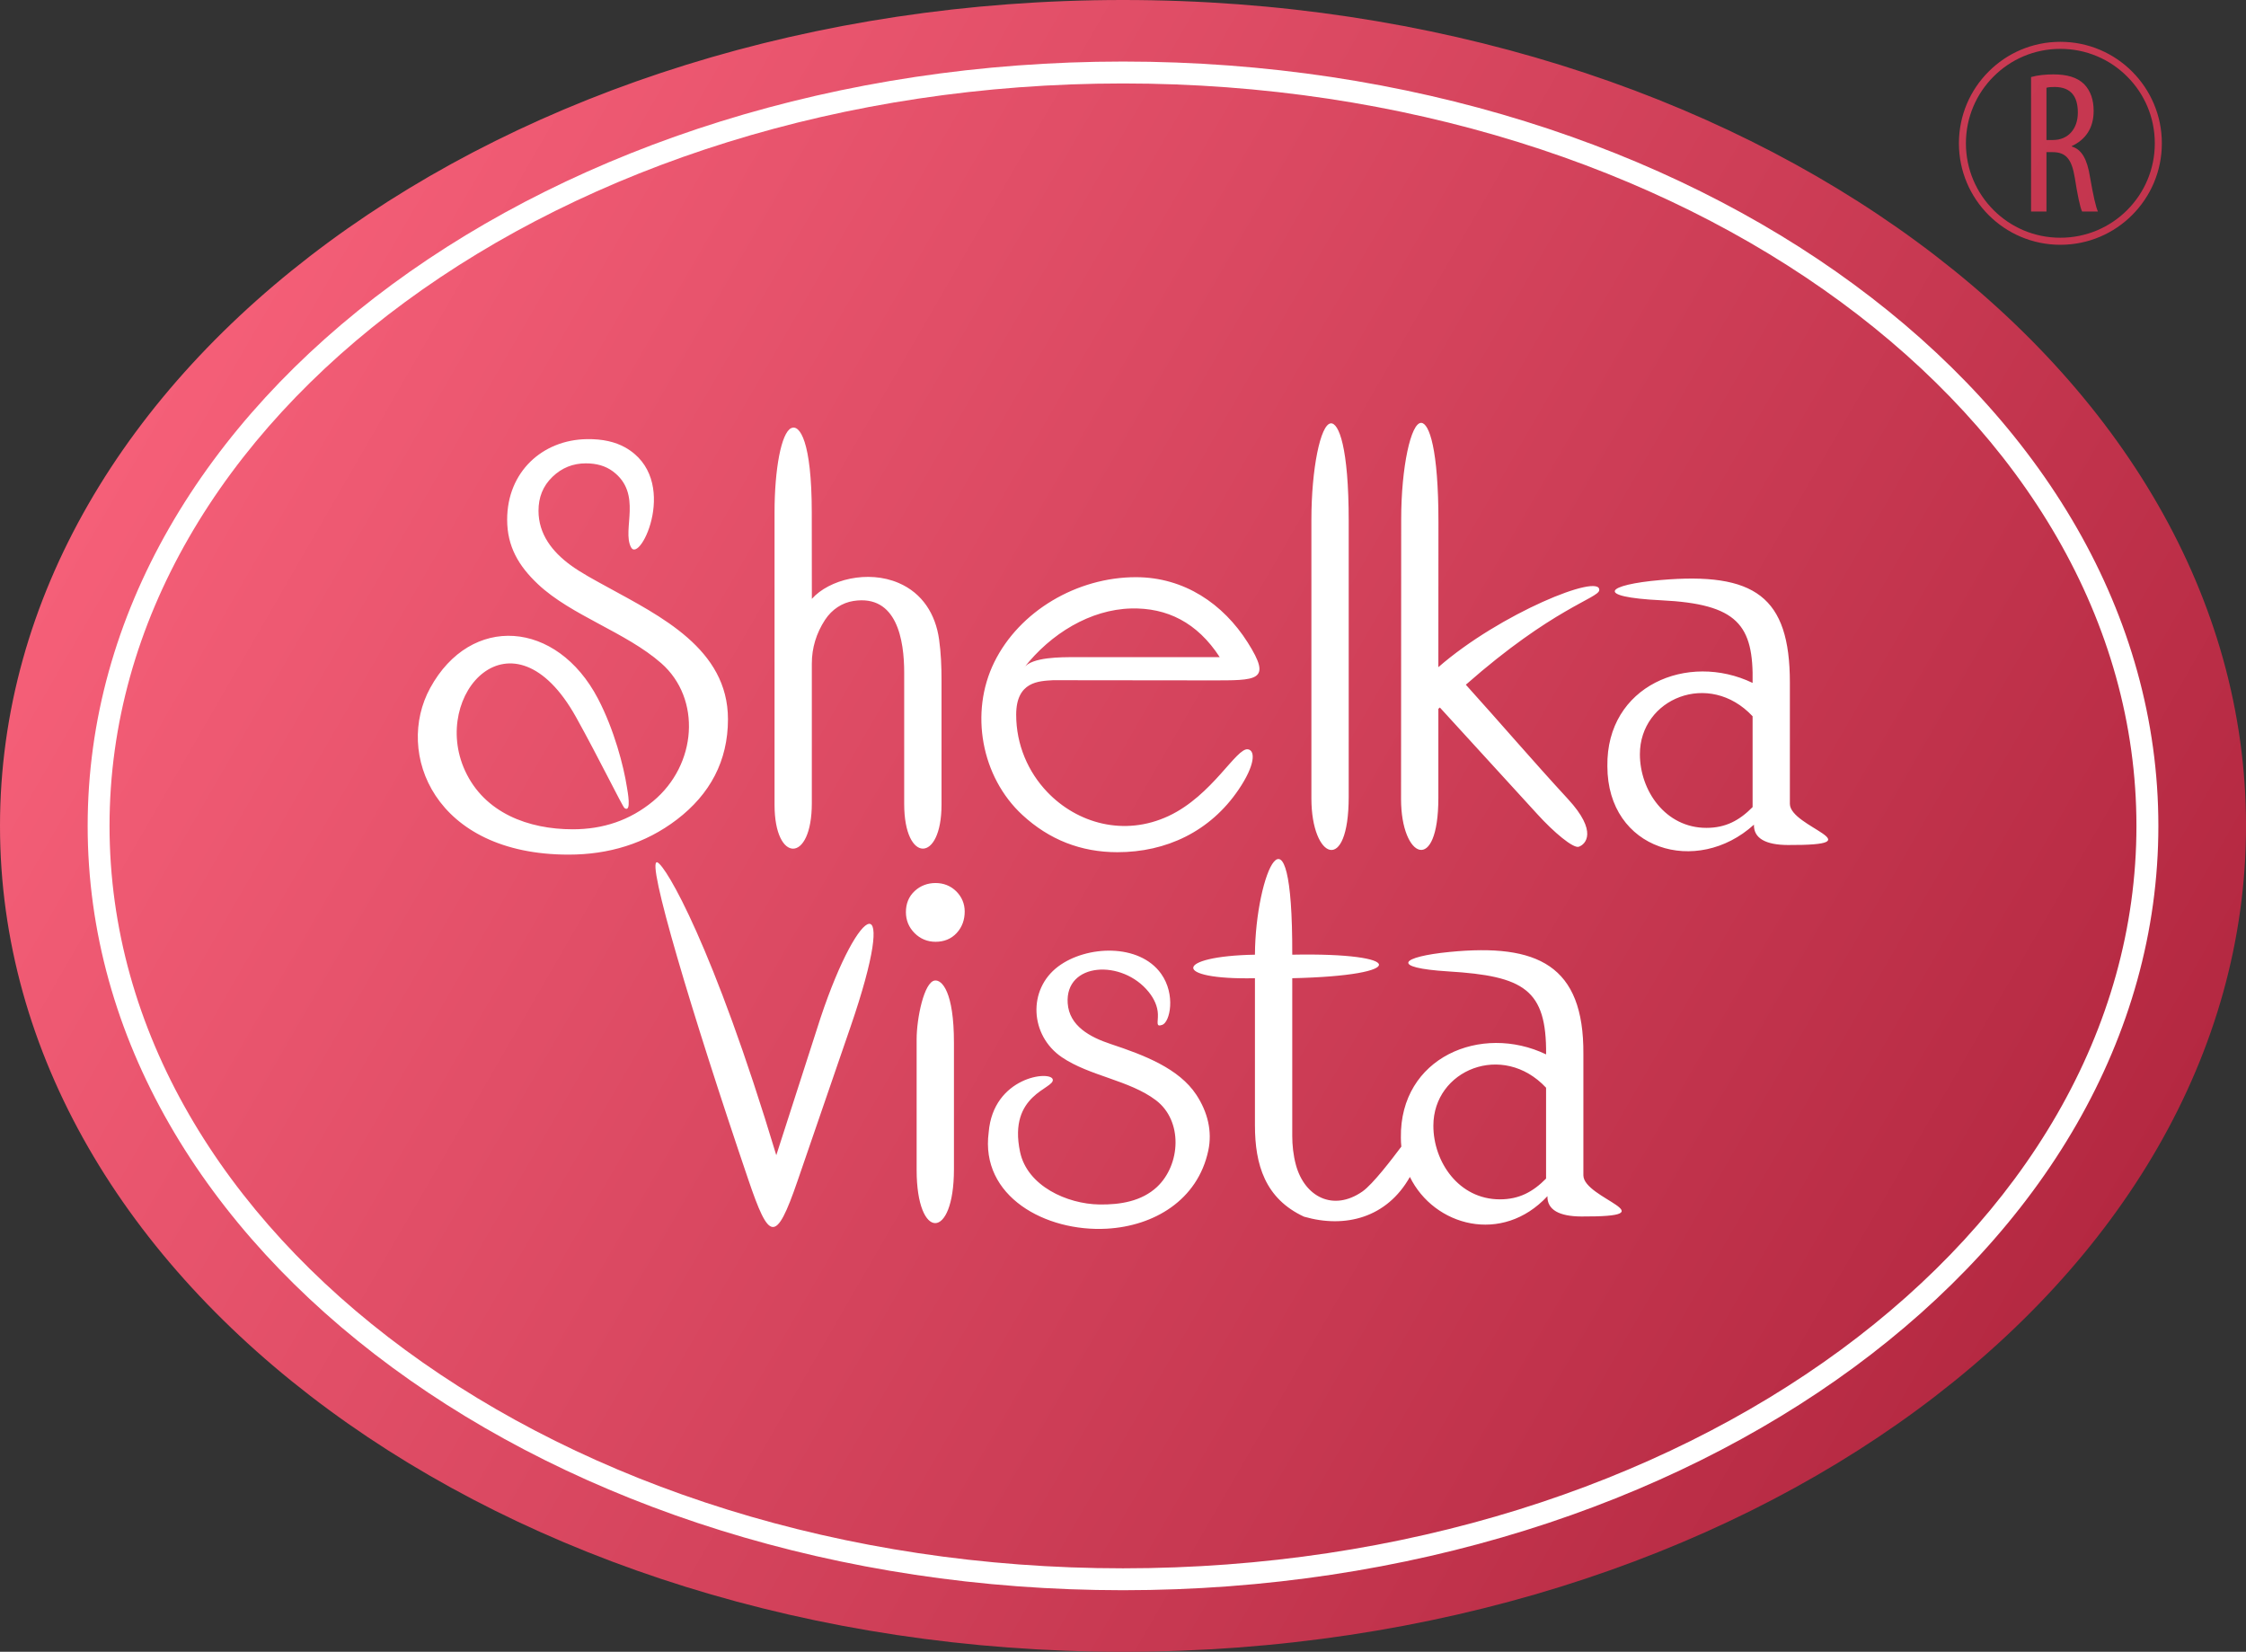 <?xml version="1.0" encoding="utf-8"?>
<!-- Generator: Adobe Illustrator 16.0.0, SVG Export Plug-In . SVG Version: 6.00 Build 0)  -->
<!DOCTYPE svg PUBLIC "-//W3C//DTD SVG 1.0//EN" "http://www.w3.org/TR/2001/REC-SVG-20010904/DTD/svg10.dtd">
<svg version="1.0" id="Layer_1" xmlns="http://www.w3.org/2000/svg" xmlns:xlink="http://www.w3.org/1999/xlink" x="0px" y="0px"
	 width="78.737px" height="57.911px" viewBox="0 0 78.737 57.911" enable-background="new 0 0 78.737 57.911" xml:space="preserve">
<rect x="0" y="0" width="78.737" height="57.911" fill="#333333" stroke="none"/>
<linearGradient id="SVGID_1_" gradientUnits="userSpaceOnUse" x1="9.49" y1="6.606" x2="73.663" y2="43.656">
	<stop  offset="0" style="stop-color:#F55F78"/>
	<stop  offset="1" style="stop-color:#B42841"/>
</linearGradient>
<path fill-rule="evenodd" clip-rule="evenodd" fill="url(#SVGID_1_)" d="M39.369,0c21.743,0,39.369,12.964,39.369,28.956
	c0,15.991-17.626,28.955-39.369,28.955S0,44.947,0,28.956C0,12.964,17.626,0,39.369,0L39.369,0z M71.742,3.077v1.831h0.234
	c0.518,0,0.866-0.383,0.866-0.958c0-0.554-0.228-0.896-0.81-0.901C71.919,3.049,71.813,3.055,71.742,3.077L71.742,3.077z
	 M74.57,2.683c-0.599-0.601-1.426-0.97-2.342-0.97c-0.914,0-1.741,0.369-2.34,0.97c-0.6,0.599-0.97,1.427-0.97,2.342
	c0,0.914,0.37,1.741,0.97,2.341c0.599,0.6,1.427,0.969,2.34,0.969c0.916,0,1.743-0.369,2.342-0.969c0.601-0.6,0.97-1.427,0.97-2.341
	C75.54,4.109,75.171,3.281,74.57,2.683L74.57,2.683z M72.229,1.466c-0.981,0-1.872,0.398-2.514,1.043
	c-0.644,0.643-1.042,1.532-1.042,2.516c0,0.981,0.398,1.872,1.042,2.515c0.643,0.644,1.533,1.042,2.514,1.042
	c0.984,0,1.874-0.398,2.516-1.042c0.644-0.643,1.042-1.533,1.042-2.515c0-0.983-0.399-1.873-1.042-2.516
	C74.102,1.864,73.212,1.466,72.229,1.466L72.229,1.466z M71.202,7.415h0.54V5.334h0.213c0.469,0,0.674,0.242,0.781,0.903
	c0.091,0.582,0.184,1.035,0.255,1.178h0.555c-0.071-0.148-0.164-0.554-0.277-1.207c-0.1-0.624-0.285-0.965-0.64-1.072V5.122
	c0.482-0.227,0.767-0.625,0.767-1.235c0-0.377-0.1-0.695-0.334-0.938c-0.248-0.241-0.603-0.341-1.08-0.341
	c-0.269,0-0.552,0.028-0.78,0.093V7.415z"/>
<path fill-rule="evenodd" clip-rule="evenodd" fill="#FFFFFF" d="M35.624,25.055c-0.001,1.054,0.418,2.011,1.09,2.714
	c1.045,1.094,2.69,1.571,4.255,0.839c1.537-0.721,2.377-2.409,2.782-2.337c0.266,0.047,0.248,0.56-0.329,1.411
	c-1,1.476-2.543,2.196-4.25,2.196c-1.278,0-2.39-0.438-3.33-1.305c-1.441-1.331-1.856-3.588-0.987-5.355
	c0.883-1.796,2.903-2.982,4.965-2.982c1.702,0,3.067,0.943,3.919,2.287c0.866,1.366,0.345,1.331-1.328,1.331l-5.493-0.006
	C36.425,23.878,35.625,23.887,35.624,25.055L35.624,25.055z M61.487,28.913c-2,1.814-5.138,0.9-5.138-2.051
	c-0.041-2.824,2.823-4.011,5.091-2.919c0.04-2.032-0.521-2.768-3.207-2.897c-2.398-0.118-1.915-0.547-0.02-0.71
	c3.305-0.285,4.534,0.581,4.534,3.595v4.252c0,0.821,3.065,1.456-0.067,1.443C61.9,29.623,61.475,29.392,61.487,28.913
	L61.487,28.913z M61.44,28.297v-3.185c-1.521-1.626-3.951-0.623-3.951,1.331c0,1.271,0.892,2.582,2.332,2.582
	C60.493,29.025,60.976,28.767,61.44,28.297L61.44,28.297z M51.387,24.006c3.052-2.686,4.649-3.031,4.677-3.313
	c0.062-0.619-3.484,0.816-5.64,2.698c0-1.728,0.002-3.36,0.003-5.086c0.001-2.565-0.325-3.466-0.601-3.479
	c-0.365-0.018-0.705,1.567-0.705,3.371c0,3.322-0.005,6.471-0.005,9.818c0,2.093,1.308,2.662,1.308-0.042v-3.121l0.053-0.047
	l3.413,3.735c0.576,0.636,1.264,1.212,1.456,1.147c0.232-0.078,0.687-0.519-0.382-1.677C53.747,26.691,52.589,25.337,51.387,24.006
	L51.387,24.006z M54.248,41.937c-0.013,0.478,0.412,0.71,1.193,0.713c3.133,0.013,0.067-0.622,0.067-1.444v-4.251
	c0.021-3.12-1.611-3.882-4.688-3.58c-1.709,0.167-2.131,0.555-0.039,0.683c2.643,0.162,3.44,0.631,3.42,2.909
	c-2.268-1.091-5.131,0.096-5.091,2.92c0,0.106,0.005,0.211,0.016,0.313c-0.323,0.43-0.996,1.318-1.367,1.576
	c-1.024,0.709-2.023,0.184-2.328-0.931c-0.094-0.345-0.129-0.709-0.129-1.014v-5.535c4.119-0.092,3.988-0.904,0-0.825
	c0.017-5.875-1.296-2.814-1.308,0c-2.831,0.051-2.937,0.889,0,0.825v5.158c0,1.378,0.356,2.569,1.719,3.202
	c1.451,0.419,2.906,0.036,3.713-1.393C50.273,42.99,52.658,43.646,54.248,41.937L54.248,41.937z M54.201,41.32
	c-0.465,0.47-0.947,0.729-1.62,0.729c-1.439,0-2.332-1.311-2.332-2.582c0-1.955,2.43-2.957,3.951-1.332V41.32L54.201,41.32z
	 M37.43,35.176c0.056,0.79,0.771,1.184,1.51,1.428c1.175,0.39,2.39,0.854,3,1.78c0.398,0.606,0.562,1.28,0.419,1.953
	c-0.372,1.748-1.911,2.649-3.559,2.741c-2.149,0.119-4.441-1.135-4.14-3.379c0.158-1.948,2.171-2.177,2.246-1.854
	c0.078,0.332-1.579,0.502-1.146,2.543c0.253,1.195,1.651,1.824,2.778,1.841c0.745,0.012,1.487-0.116,2.022-0.614
	c0.833-0.783,0.914-2.32-0.038-3.041c-0.93-0.705-2.325-0.846-3.299-1.509c-1.115-0.76-1.207-2.371-0.125-3.181
	c0.991-0.742,2.843-0.817,3.607,0.256c0.519,0.73,0.312,1.7,0.037,1.793c-0.233,0.079-0.141-0.081-0.15-0.374
	c-0.008-0.272-0.13-0.541-0.319-0.776C39.34,33.617,37.329,33.737,37.43,35.176L37.43,35.176z M32.798,33.019
	c-0.286,0-0.535-0.103-0.736-0.304c-0.202-0.203-0.304-0.451-0.304-0.737c0-0.289,0.096-0.545,0.31-0.741
	c0.205-0.188,0.453-0.278,0.73-0.278c0.28,0,0.528,0.096,0.727,0.293c0.193,0.194,0.294,0.433,0.294,0.706
	c0,0.283-0.086,0.541-0.279,0.751C33.344,32.923,33.087,33.019,32.798,33.019L32.798,33.019z M32.134,41.018v-4.583
	c0-0.727,0.259-2.008,0.636-2.058c0.25-0.033,0.672,0.392,0.672,2.182v4.438C33.441,43.507,32.134,43.508,32.134,41.018
	L32.134,41.018z M45.973,27.994c0-3.324,0-6.472,0-9.775c0-1.77,0.316-3.344,0.679-3.376c0.279-0.025,0.629,0.831,0.629,3.419v9.669
	C47.281,30.688,45.973,30.125,45.973,27.994L45.973,27.994z M27.153,28.22V17.962c0-1.51,0.235-2.792,0.586-2.953
	c0.294-0.135,0.717,0.458,0.719,2.953c0.001,0.974,0.003,1.949,0.003,3.034c0.604-0.678,1.963-1.022,3.043-0.557
	c0.835,0.359,1.293,1.096,1.417,1.976c0.067,0.474,0.086,0.961,0.086,1.439v4.354c0,2.059-1.309,2.067-1.309-0.021v-4.605
	c0-1.135-0.25-2.75-1.78-2.512c-0.389,0.061-0.751,0.289-0.996,0.663c-0.304,0.468-0.462,0.977-0.462,1.534v4.888
	C28.461,30.29,27.153,30.263,27.153,28.22L27.153,28.22z M27.214,40.502c-2.212-7.347-3.872-10.155-4.17-10.268
	c-0.421-0.157,1.215,5.315,3.186,11.114c0.732,2.155,0.965,2.277,1.726,0.064l1.858-5.404c1.746-5.074,0.333-4.467-1.05-0.318
	L27.214,40.502L27.214,40.502z M21.894,28.332c-0.07-0.049-0.906-1.764-1.699-3.188c-2.227-3.999-5.12-0.793-3.892,1.878
	c0.683,1.484,2.227,2.053,3.775,2.053c1.056,0,2.001-0.31,2.816-0.984c1.542-1.278,1.702-3.596,0.287-4.839
	c-1.248-1.094-3.151-1.669-4.32-2.769c-0.683-0.642-1.082-1.327-1.082-2.264c0-1.676,1.238-2.801,2.797-2.823
	c0.562-0.009,0.997,0.101,1.332,0.286c1.965,1.096,0.533,4.11,0.213,3.504c-0.327-0.619,0.417-1.877-0.638-2.662
	c-0.256-0.19-0.572-0.279-0.944-0.279c-0.456,0-0.844,0.157-1.172,0.473c-0.337,0.324-0.489,0.723-0.489,1.188
	c0,0.821,0.481,1.435,1.12,1.905c0.376,0.276,0.869,0.537,1.279,0.762c1.874,1.03,4.243,2.177,4.243,4.642
	c0,1.466-0.631,2.632-1.79,3.518c-1.114,0.851-2.399,1.23-3.798,1.23c-4.721,0-6.094-3.568-4.852-5.841
	c1.425-2.607,4.44-2.383,5.882,0.371c0.572,1.093,0.905,2.383,1.015,3.102C21.998,27.729,22.151,28.51,21.894,28.332L21.894,28.332z
	 M35.896,23.415c0.269-0.384,1.317-0.375,1.779-0.375h5.085c-0.792-1.221-1.855-1.738-3.107-1.707
	C38.231,21.368,36.838,22.208,35.896,23.415z"/>
<path fill-rule="evenodd" clip-rule="evenodd" fill="#FFFFFF" d="M39.369,2.158c10,0,19.058,2.985,25.62,7.812
	c6.596,4.852,10.676,11.563,10.676,18.986c0,7.422-4.08,14.134-10.676,18.985c-6.562,4.826-15.62,7.812-25.62,7.812
	c-10,0-19.058-2.985-25.62-7.812C7.153,43.09,3.073,36.378,3.073,28.956c0-7.423,4.08-14.135,10.676-18.986
	C20.311,5.144,29.369,2.158,39.369,2.158L39.369,2.158z M64.536,10.588C58.1,5.854,49.202,2.926,39.369,2.926
	c-9.834,0-18.731,2.929-25.167,7.662C7.8,15.296,3.84,21.791,3.84,28.956c0,7.164,3.959,13.659,10.361,18.368
	c6.436,4.733,15.333,7.661,25.167,7.661c9.833,0,18.732-2.928,25.167-7.661c6.401-4.709,10.361-11.203,10.361-18.368
	S70.938,15.296,64.536,10.588z"/>
</svg>

